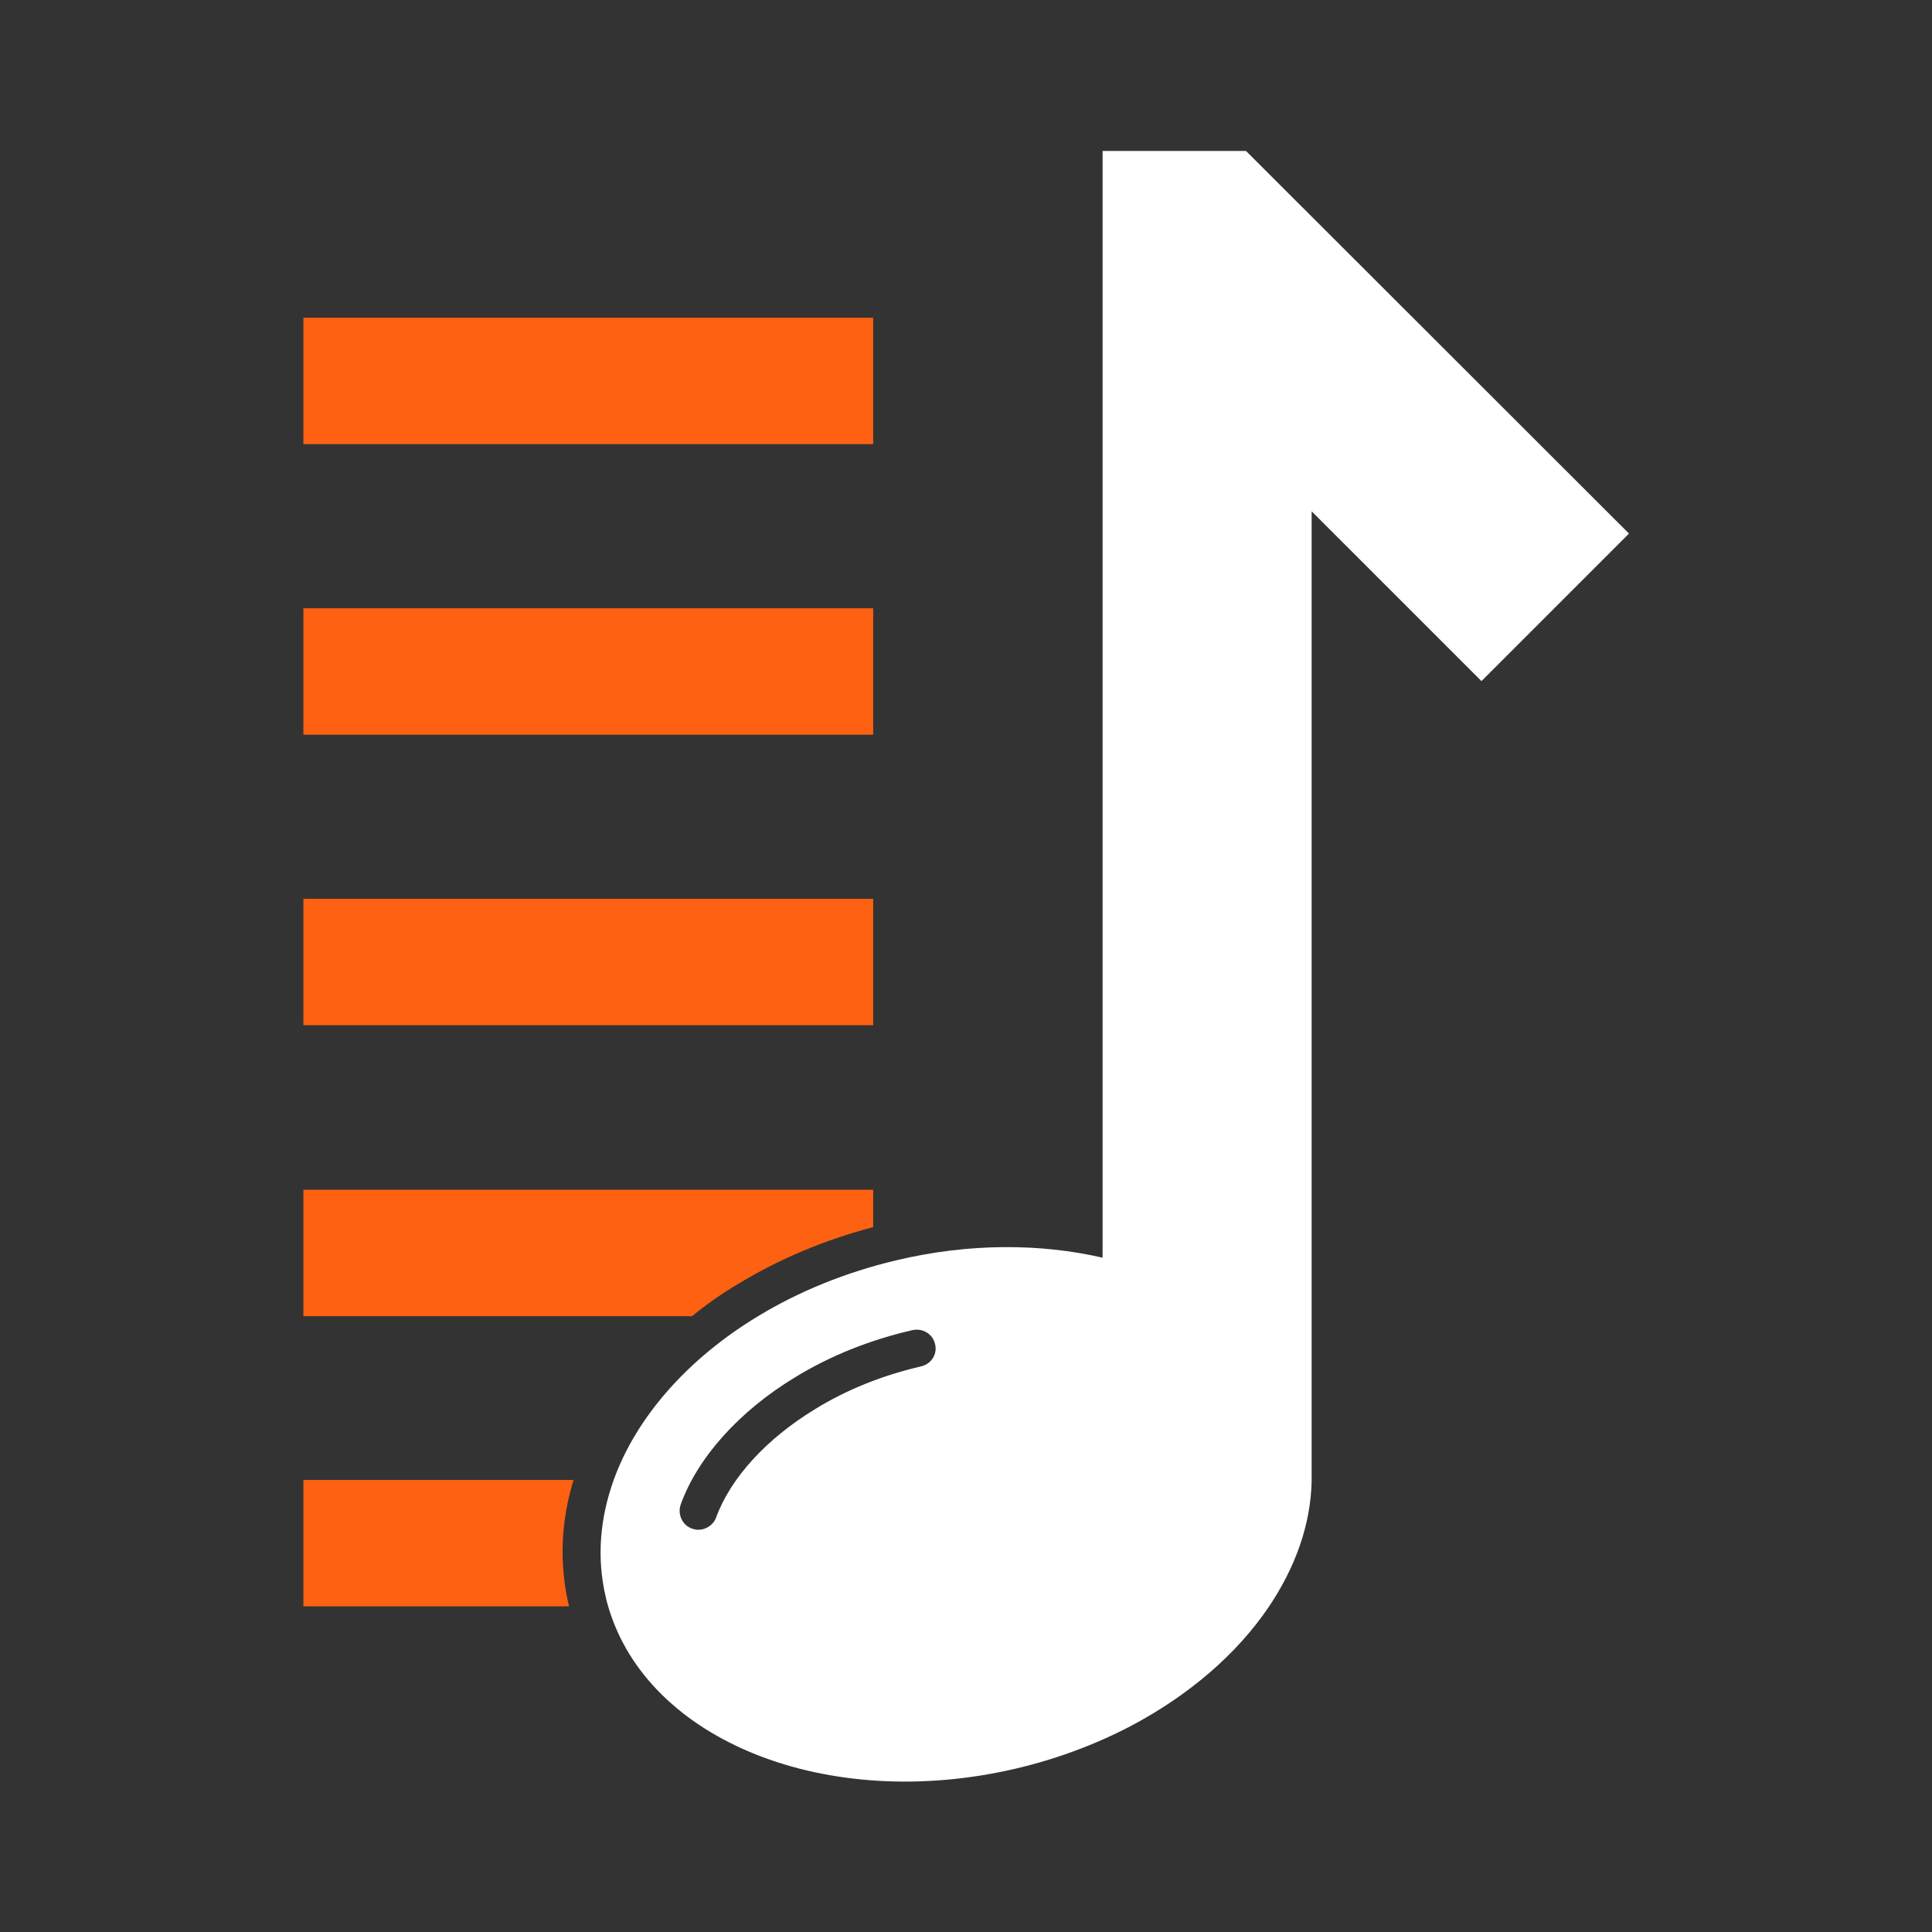 <svg xmlns="http://www.w3.org/2000/svg" xmlns:xlink="http://www.w3.org/1999/xlink" width="800px" height="800px" viewBox="0 0 512 512" xml:space="preserve" fill="#ffffff"><rect x="0" y="0" width="512" height="512" fill="#333333" stroke="none"/>  <g id="SVGRepo_bgCarrier" stroke-width="0"></g>  <g id="SVGRepo_tracerCarrier" stroke-linecap="round" stroke-linejoin="round"></g>  <g id="SVGRepo_iconCarrier"> <style type="text/css"> .st0{fill:#FF6112;} .st1{fill:#ffffff;} </style> <g id="Layer_1"></g> <g id="Layer_2"> <g> <rect class="st0" height="33.5" width="151" x="80.4" y="84.2"></rect> <rect class="st0" height="33.5" width="151" x="80.4" y="161.2"></rect> <path class="st1" d="M330.2,40h-38v293.3c-16.5-3.8-35.4-3.9-54.7,0.7c-13.5,3.2-25.9,8.3-36.6,14.8 c-18.7,11.3-32.3,26.8-38.3,43.5c-3.6,10.1-4.5,20.5-2.1,30.8c0.2,0.9,0.4,1.8,0.7,2.7c10.4,35.5,57.9,54.6,108,42.9 c11-2.6,21.1-6.4,30.3-11.2c15.6-8.2,28.3-19.2,36.7-31.6c7.1-10.5,11.2-22,11.4-33.5c0-0.4,0-0.7,0-1.1V135.5l45,45l19.3-19.3 l19.8-19.8L330.2,40z M244.1,362.1c-10.3,2.4-19.8,6.2-28.2,11.4c-12.8,7.8-22.3,18.2-26.1,28.6c-0.7,2-2.7,3.3-4.7,3.3 c-0.6,0-1.1-0.1-1.7-0.3c-2.6-0.9-3.9-3.8-3-6.4c4.5-12.5,15.6-24.8,30.3-33.7c9.3-5.7,19.8-9.9,31.1-12.5c2.7-0.6,5.4,1,6,3.7 C248.5,358.8,246.8,361.5,244.1,362.1z"></path> <rect class="st0" height="33.5" width="151" x="80.4" y="238.2"></rect> <path class="st0" d="M195.7,340.2c10.9-6.6,22.8-11.6,35.7-15v-9.9h-151v33.5h103C187.2,345.7,191.3,342.8,195.7,340.2z"></path> <path class="st0" d="M80.4,392.2v33.5h70.4c0-0.1-0.1-0.3-0.1-0.4c-2.5-10.9-2.1-22,1.3-33.1H80.4z"></path> </g> </g> </g></svg>